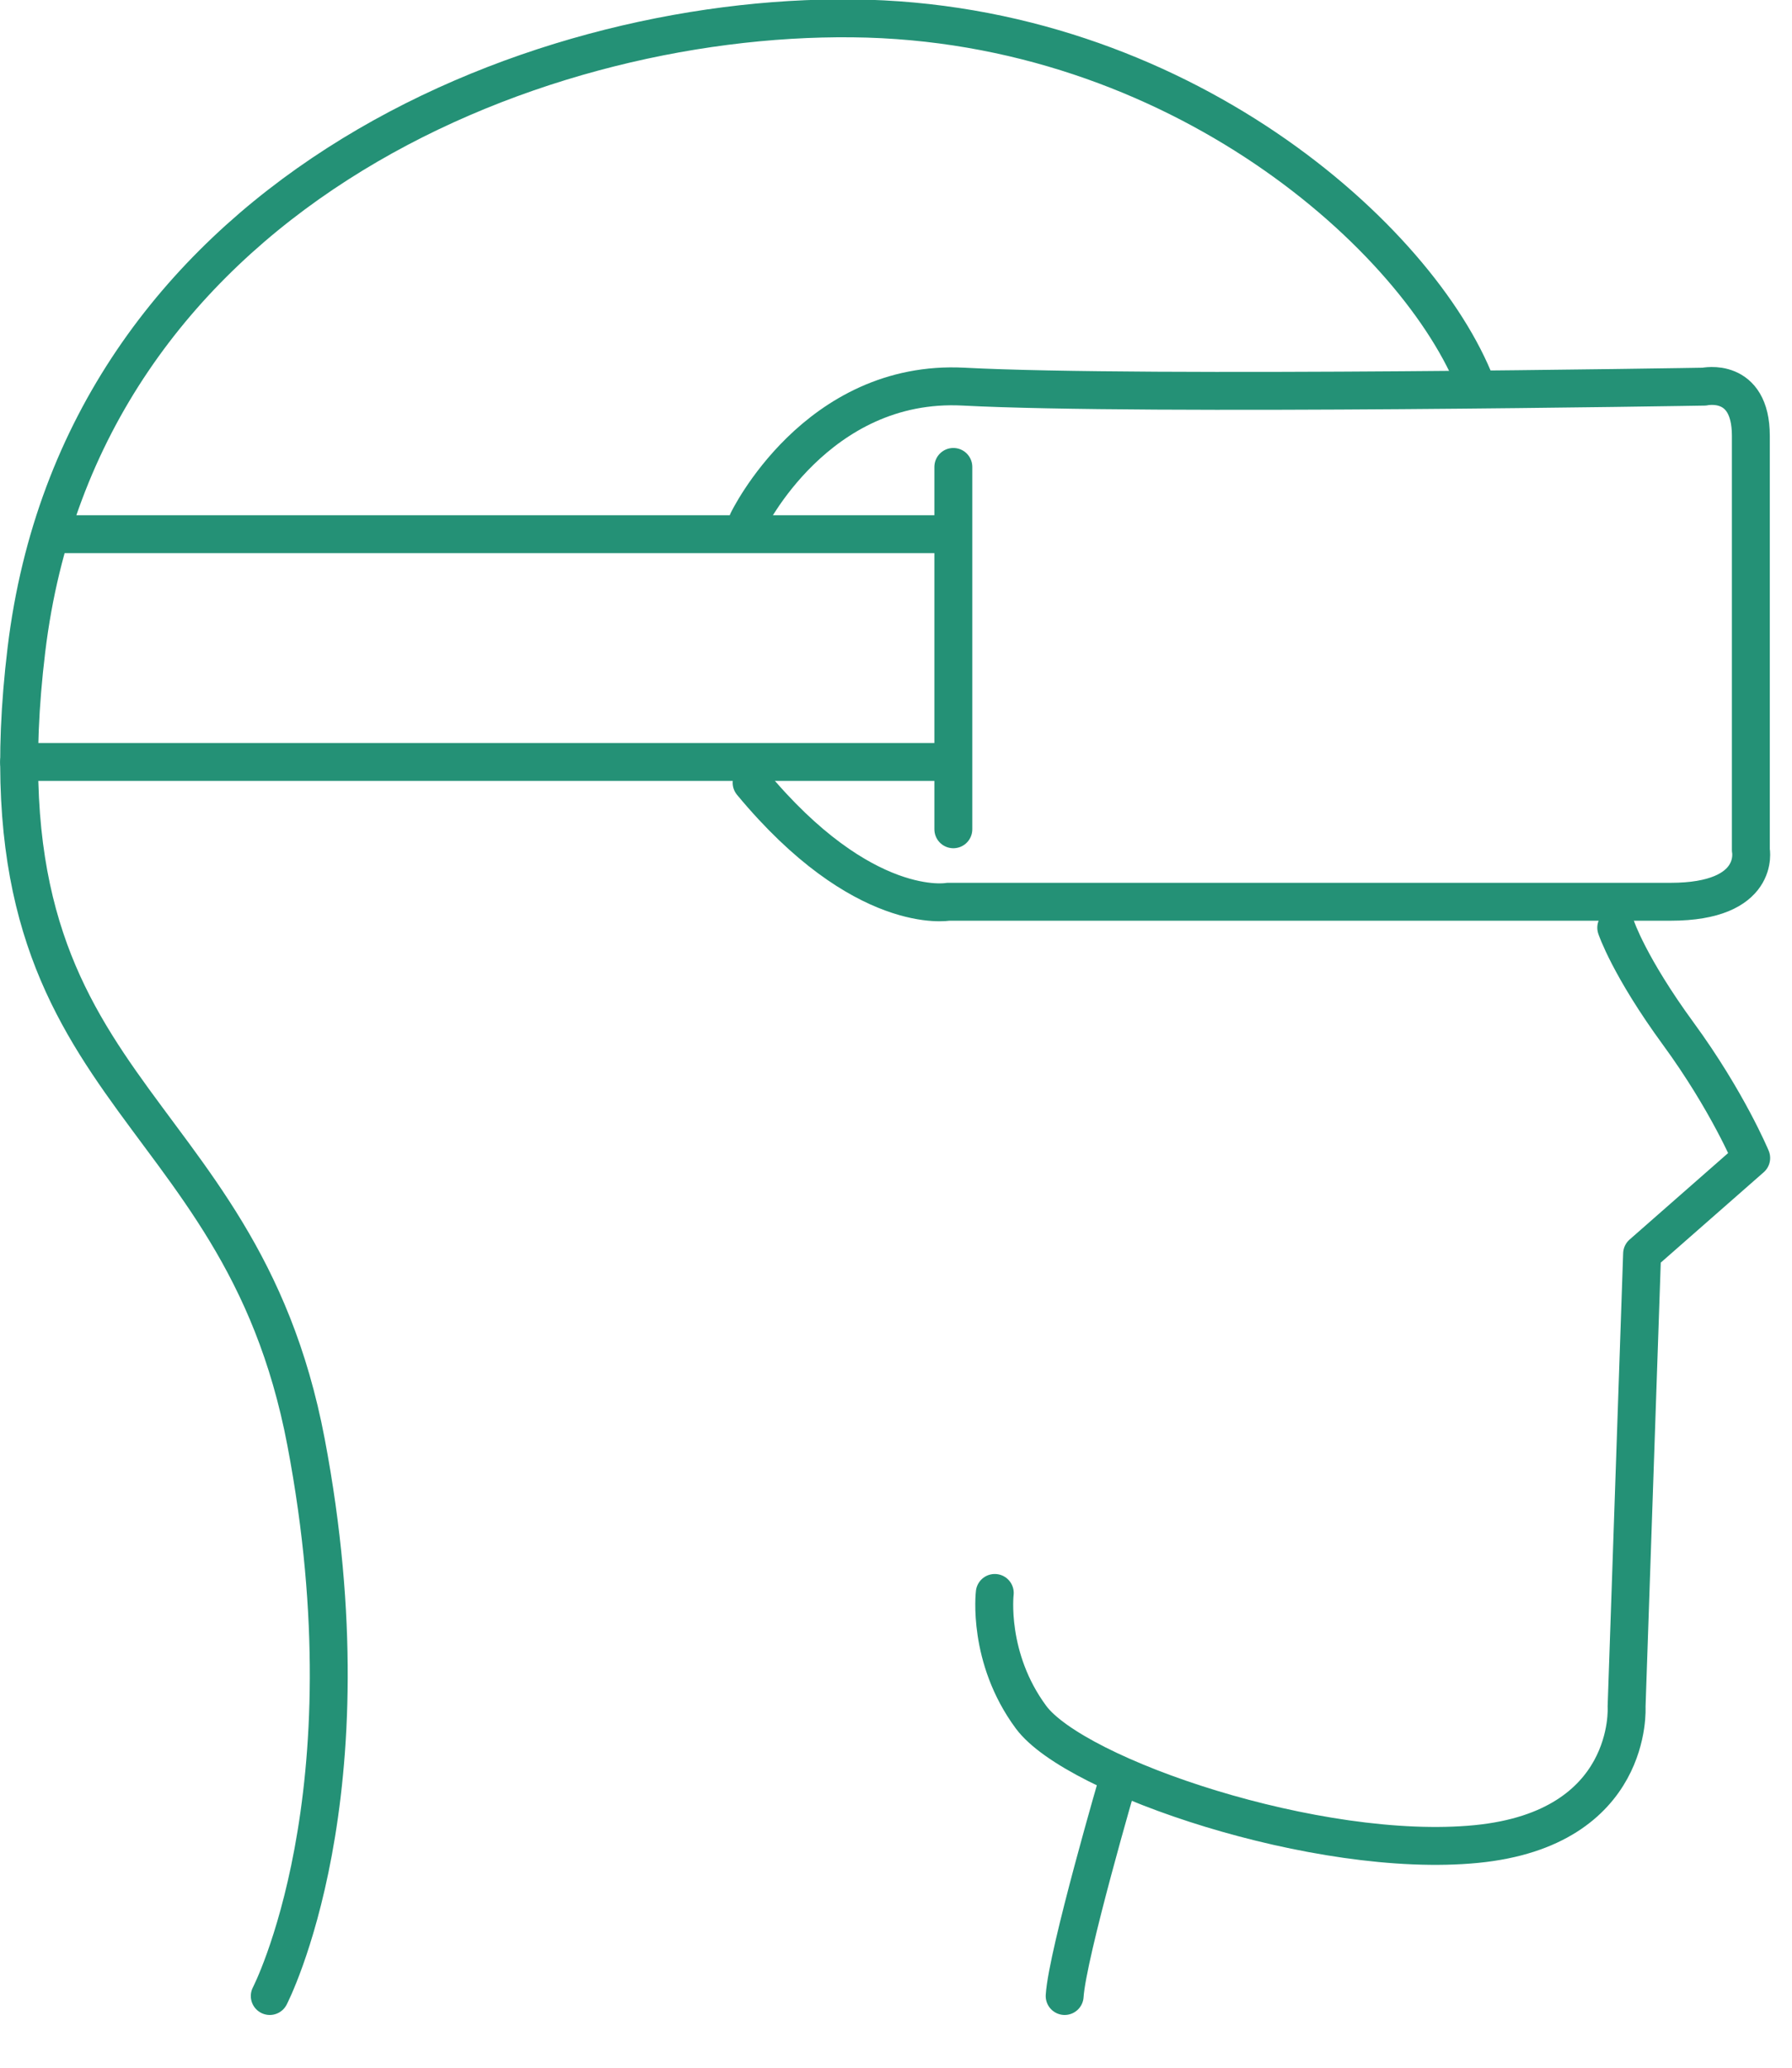 <svg xmlns="http://www.w3.org/2000/svg" xmlns:xlink="http://www.w3.org/1999/xlink" xmlns:serif="http://www.serif.com/" width="100%" height="100%" viewBox="0 0 26 30" xml:space="preserve" style="fill-rule:evenodd;clip-rule:evenodd;stroke-linecap:round;stroke-linejoin:round;stroke-miterlimit:1.5;">    <g transform="matrix(1,0,0,1,-490.624,-37.932)">        <g transform="matrix(1,0,0,1.059,0,0)">            <g transform="matrix(1,0,0,0.944,0,0)">                <path d="M506.86,63.729C506.86,63.729 506.109,66.3 506.071,66.912" style="fill:none;stroke:#249176;stroke-width:0.55px;"></path>            </g>        </g>        <g transform="matrix(1,0,0,1.059,0,0)">            <g transform="matrix(1,0,0,0.944,0,0)">                <path d="M514.074,51.407C514.074,51.407 514.261,51.97 514.975,52.947C515.689,53.924 516.032,54.75 516.032,54.75L514.449,56.14L514.224,62.715C514.224,62.715 514.336,64.481 512.045,64.706C509.753,64.931 506.222,63.729 505.583,62.865C504.944,62.001 505.057,61.062 505.057,61.062" style="fill:none;stroke:#249176;stroke-width:0.55px;"></path>            </g>        </g>        <g transform="matrix(1,0,0,1.059,0,0)">            <g transform="matrix(1,0,0,0.944,0,0)">                <path d="M491.42,45.696L504.456,45.696L504.456,44.72L504.456,49.979L504.456,49.002L490.901,49.002" style="fill:none;stroke:#249176;stroke-width:0.55px;"></path>            </g>        </g>        <g transform="matrix(1,0,0,1.059,0,0)">            <g transform="matrix(1,0,0,0.944,0,0)">                <path d="M501.473,45.509C501.473,45.509 502.465,43.442 504.606,43.555C507.232,43.693 515.351,43.555 515.351,43.555C515.351,43.555 516.027,43.405 516.027,44.269L516.027,50.28C516.027,50.28 516.177,51.031 514.862,51.031L504.381,51.031C504.381,51.031 503.148,51.257 501.529,49.303" style="fill:none;stroke:#249176;stroke-width:0.55px;"></path>            </g>        </g>        <g transform="matrix(1,0,0,1.059,0,0)">            <g transform="matrix(1,0,0,0.944,0,0)">                <path d="M494.538,66.912C494.538,66.912 496.041,64.019 495.064,58.872C494.087,53.725 490.218,53.913 491.007,47.376C491.795,40.839 498.257,38.161 502.991,38.21C507.724,38.258 511.218,41.404 512.045,43.545" style="fill:none;stroke:#249176;stroke-width:0.55px;"></path>            </g>        </g>    </g></svg>